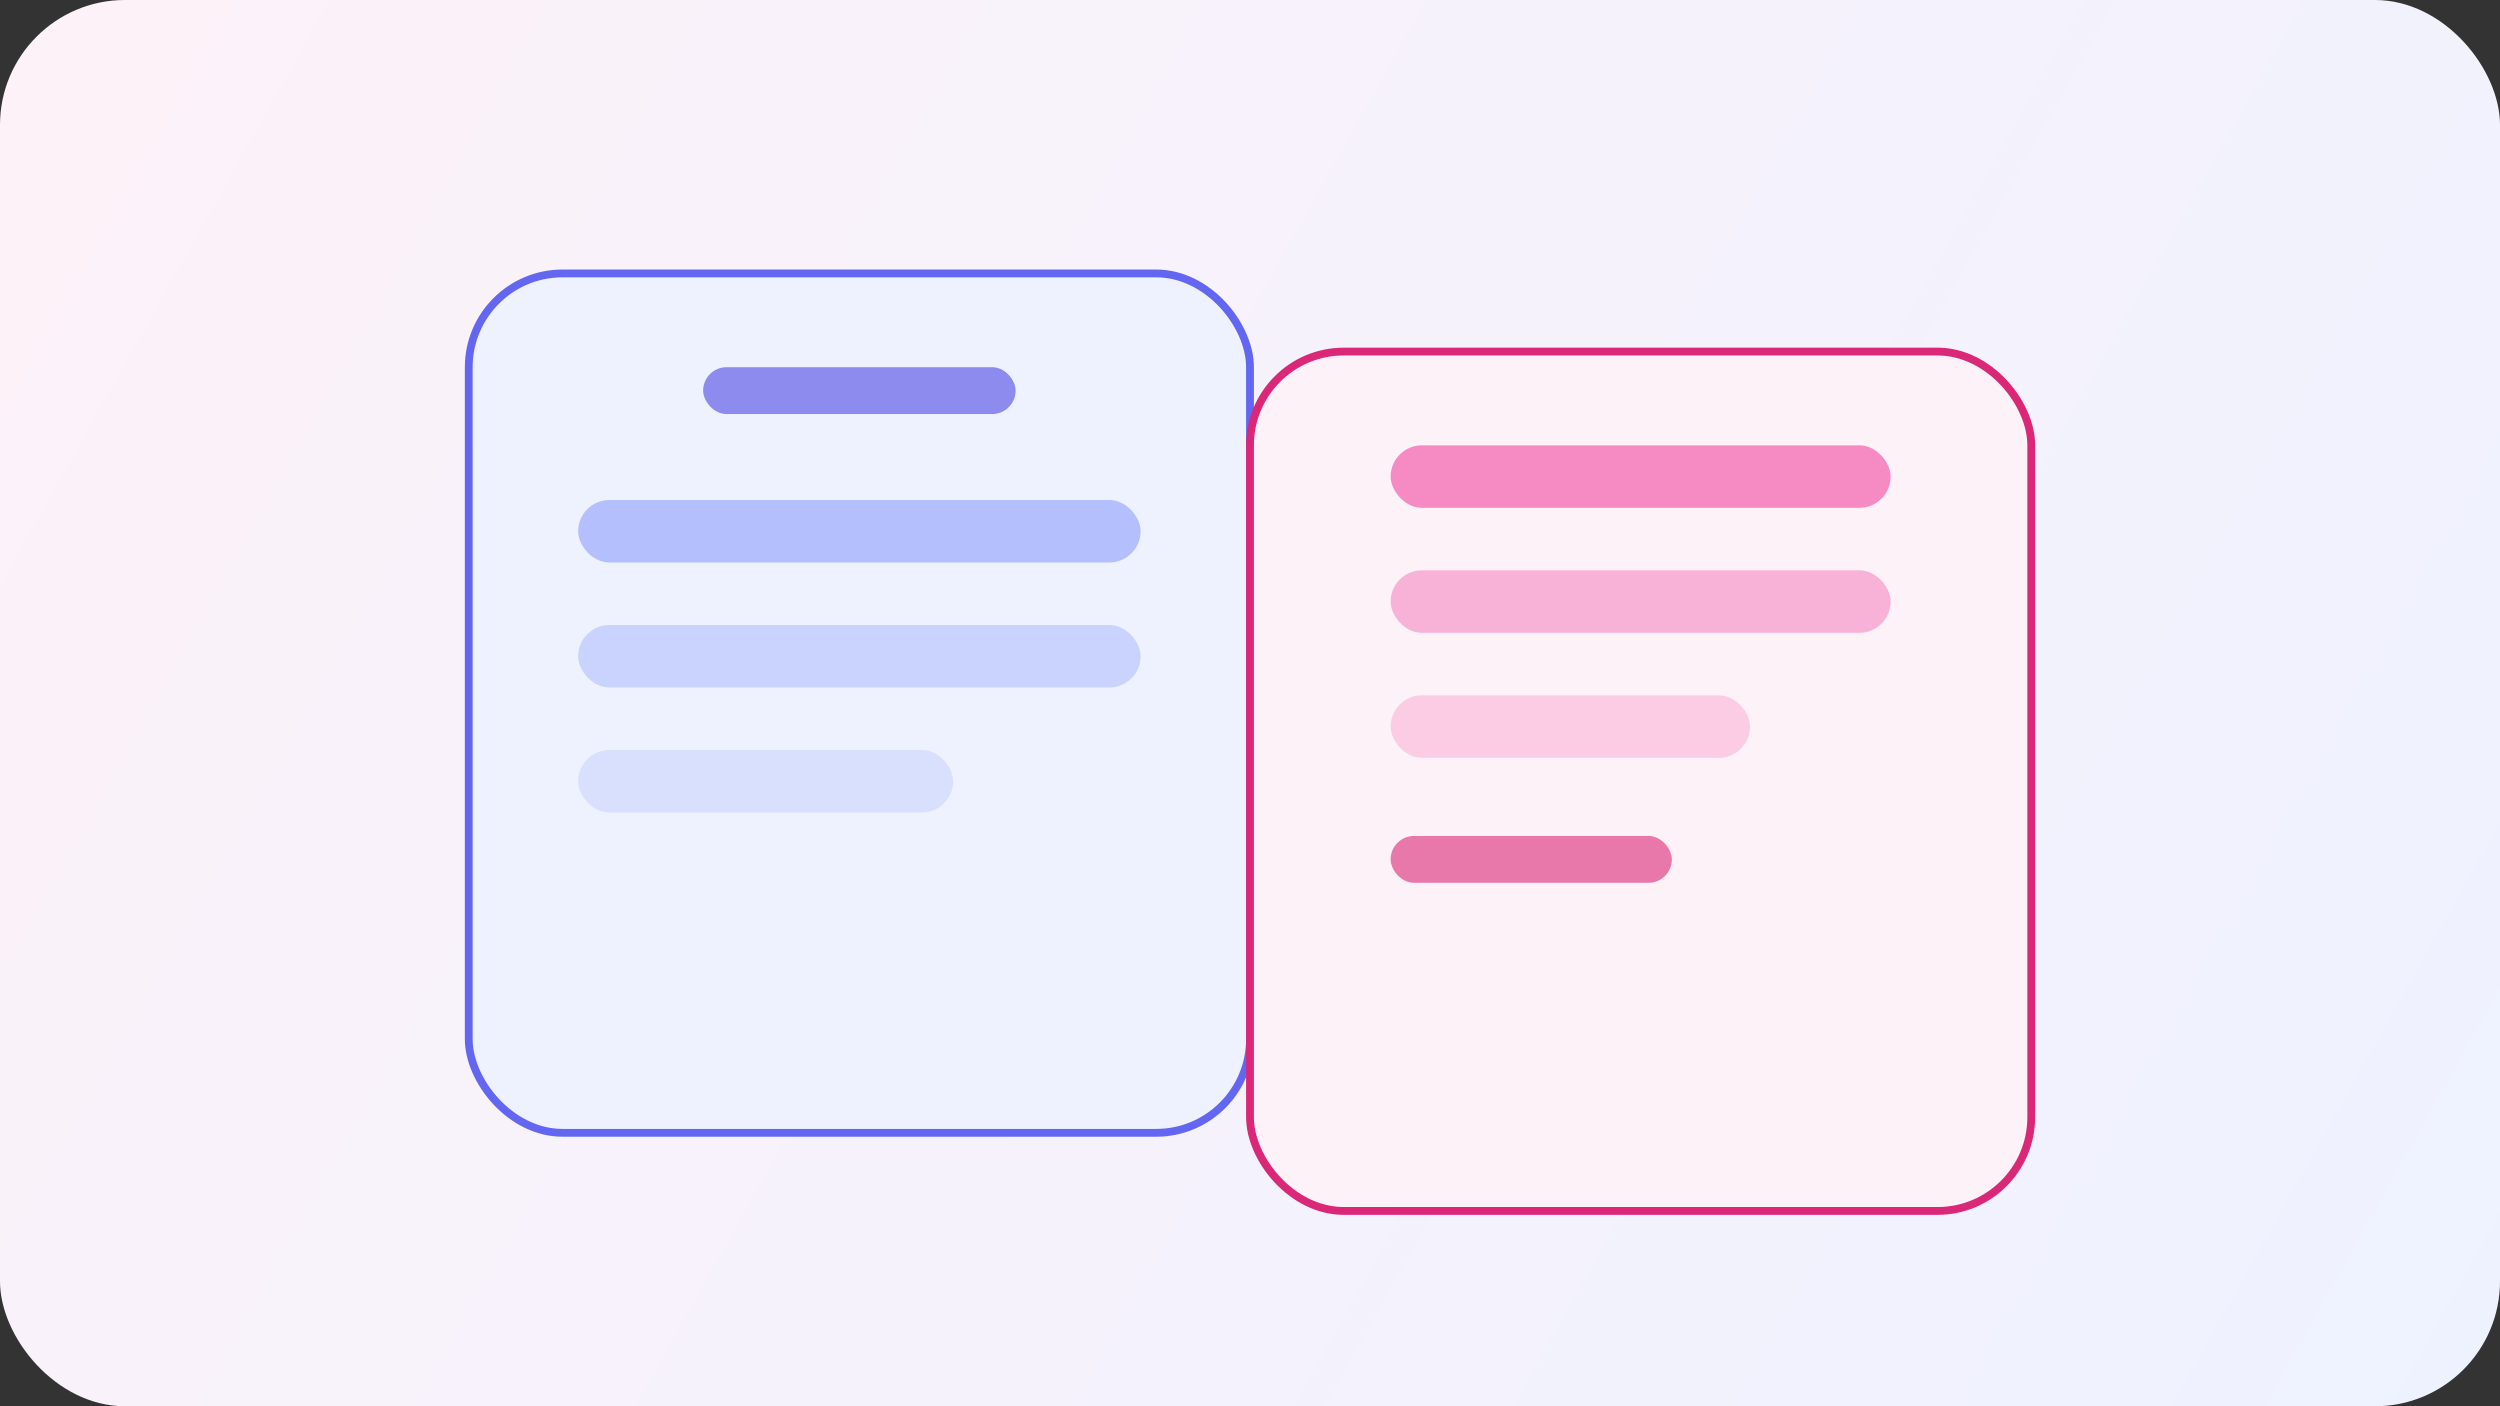 <svg width="640" height="360" viewBox="0 0 640 360" fill="none" xmlns="http://www.w3.org/2000/svg">
  <rect x="0" y="0" width="640" height="360" fill="#333333" stroke="none"/>
  <rect width="640" height="360" rx="32" fill="url(#paint0_linear_flash)" />
  <rect x="120" y="70" width="200" height="220" rx="24" fill="#EEF2FF" stroke="#6366F1" stroke-width="2" />
  <rect x="180" y="94" width="80" height="12" rx="6" fill="#4F46E5" opacity="0.6" />
  <rect x="148" y="128" width="144" height="16" rx="8" fill="#A5B4FC" opacity="0.8" />
  <rect x="148" y="160" width="144" height="16" rx="8" fill="#A5B4FC" opacity="0.5" />
  <rect x="148" y="192" width="96" height="16" rx="8" fill="#A5B4FC" opacity="0.3" />
  <rect x="320" y="90" width="200" height="220" rx="24" fill="#FDF2F8" stroke="#DB2777" stroke-width="2" />
  <rect x="356" y="114" width="128" height="16" rx="8" fill="#F472B6" opacity="0.8" />
  <rect x="356" y="146" width="128" height="16" rx="8" fill="#F472B6" opacity="0.5" />
  <rect x="356" y="178" width="92" height="16" rx="8" fill="#F472B6" opacity="0.3" />
  <rect x="356" y="214" width="72" height="12" rx="6" fill="#DB2777" opacity="0.6" />
  <defs>
    <linearGradient id="paint0_linear_flash" x1="0" y1="0" x2="640" y2="360" gradientUnits="userSpaceOnUse">
      <stop stop-color="#FDF2F8" />
      <stop offset="1" stop-color="#EEF2FF" />
    </linearGradient>
  </defs>
</svg>

